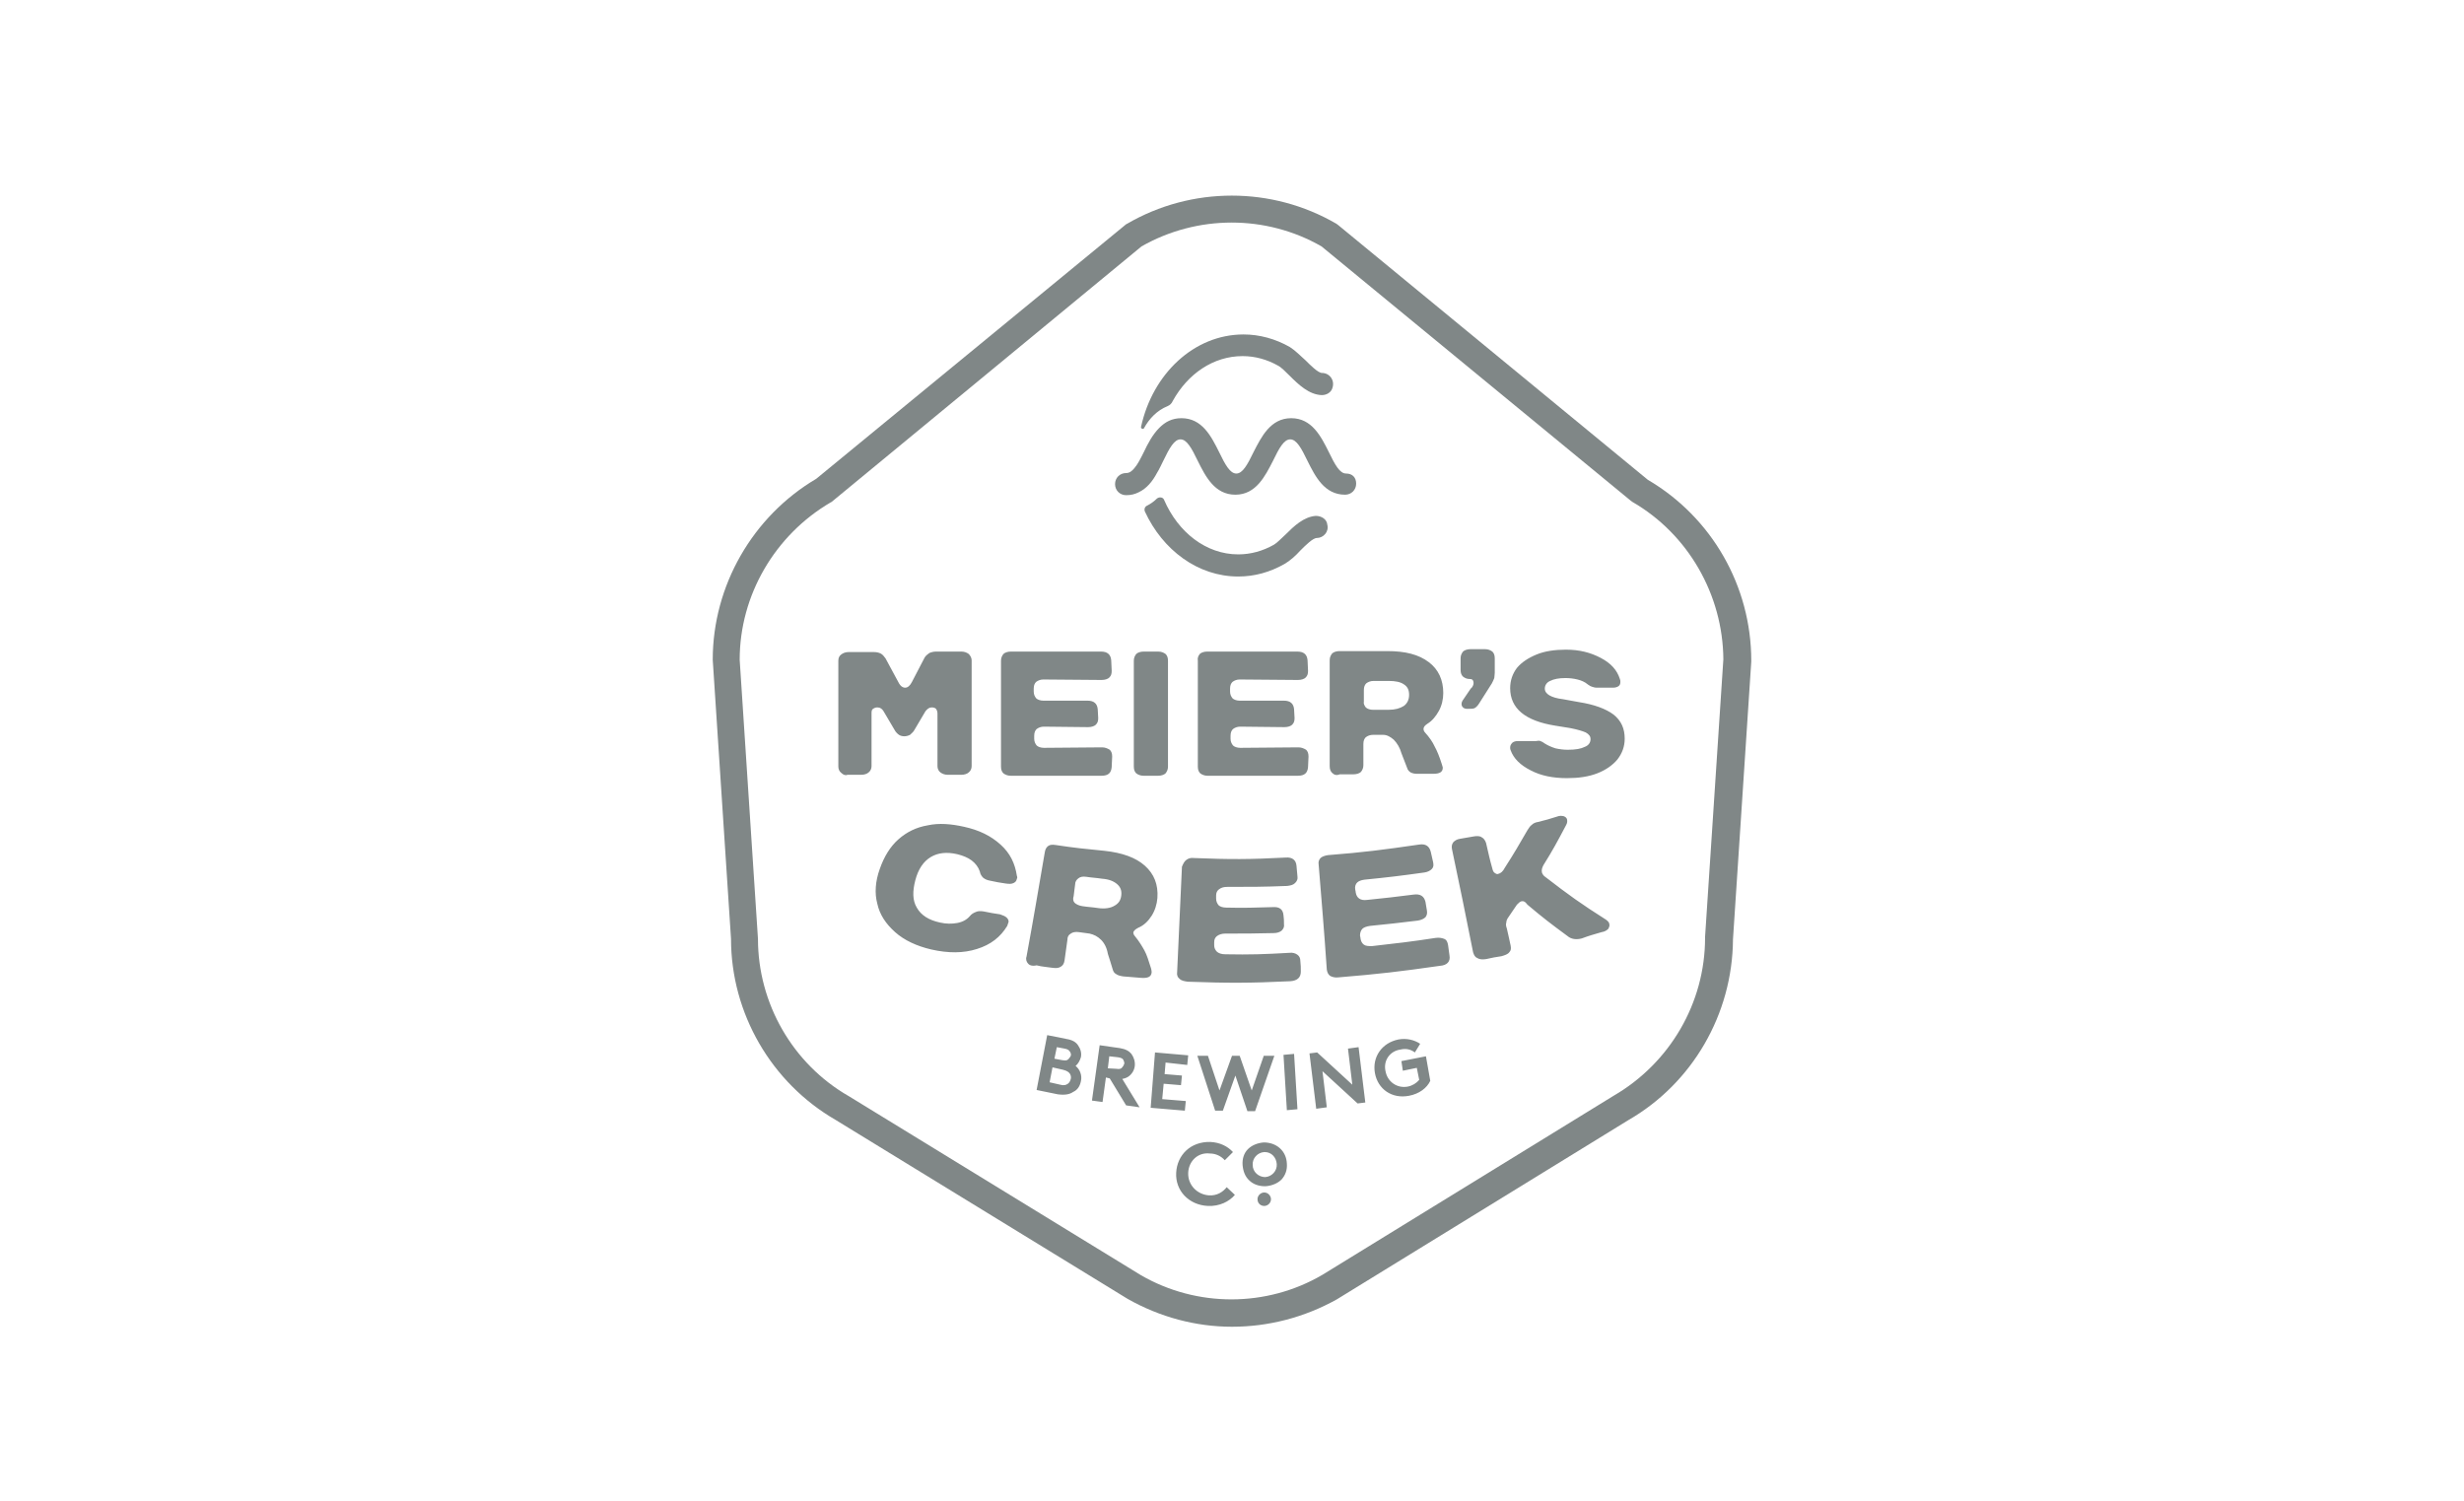 <?xml version="1.0" encoding="utf-8"?>
<!-- Generator: Adobe Illustrator 28.0.0, SVG Export Plug-In . SVG Version: 6.00 Build 0)  -->
<svg version="1.1" id="Layer_1" xmlns="http://www.w3.org/2000/svg" xmlns:xlink="http://www.w3.org/1999/xlink" x="0px" y="0px"
	 viewBox="0 0 512 312" style="enable-background:new 0 0 512 312;" xml:space="preserve">
<style type="text/css">
	.st0{fill:#808787;}
</style>
<g>
	<path class="st0" d="M153.7,137.1l3.8,58c0,13.4,7.2,26,18.9,32.7l60.7,37.2c11.6,6.7,26.1,6.7,37.7-0.1l60.5-37.2
		c11.7-6.8,19-19.3,19-32.8v-0.2l3.8-57.7c-0.1-13.4-7.3-26-18.9-32.7l-0.4-0.3l-64.2-52.8c-11.5-6.6-25.8-6.6-37.4,0l-64.4,53.1
		l-0.2,0.1C161,111.2,153.7,123.7,153.7,137.1 M256,275.7c-7.5,0-15-2-21.7-5.8l-60.7-37.2c-13.3-7.7-21.7-22.1-21.7-37.6l-3.8-58
		c0-15.4,8.3-29.8,21.5-37.6L234,46.6l0.2-0.1c13.4-7.8,30.1-7.8,43.5,0l0.4,0.3l64.3,52.9c13.3,7.8,21.5,22.1,21.5,37.6v0.2
		l-3.8,57.7c-0.1,15.5-8.4,29.9-21.8,37.6l-60.5,37.2C271,273.8,263.5,275.7,256,275.7"/>
	<path class="st0" d="M320.1,154c0.2,0.1,0.5,0.2,0.6,0.3c0.2,0.1,0.2,0.2,0.3,0.2c0.6,0.4,1.3,0.7,2.2,1c0.9,0.2,1.7,0.3,2.6,0.3
		c1.6,0,2.7-0.2,3.5-0.6c0.8-0.3,1.2-0.9,1.2-1.6c0-0.6-0.3-1-1-1.4c-0.7-0.3-1.7-0.6-3.2-0.9l-3.1-0.5c-6.3-1-9.4-3.6-9.4-7.8
		c0-1.6,0.5-3,1.4-4.2c1-1.2,2.4-2.1,4.1-2.8s3.8-1,6.1-1c2.8,0,5.1,0.6,7.2,1.7c2.1,1.1,3.4,2.5,4,4.4c0.1,0.2,0.1,0.4,0.1,0.6
		c0,0.4-0.1,0.7-0.4,0.9c-0.3,0.2-0.7,0.3-1.1,0.3h-3.4c-0.4,0-0.7-0.1-1-0.2c-0.3-0.1-0.5-0.2-0.6-0.3c-0.2-0.1-0.3-0.2-0.3-0.2
		c-0.6-0.5-1.3-0.8-2.1-1c-0.8-0.2-1.7-0.3-2.5-0.3c-1.4,0-2.4,0.2-3.2,0.6c-0.7,0.3-1.1,0.9-1.1,1.6c0,1.1,1.3,1.9,3.8,2.2l3.3,0.6
		c3.2,0.5,5.6,1.4,7.2,2.6c1.6,1.3,2.3,2.9,2.3,5c0,1.6-0.5,3-1.5,4.3c-1,1.2-2.4,2.2-4.2,2.9s-3.9,1-6.3,1c-2.9,0-5.4-0.5-7.5-1.6
		c-2.2-1.1-3.6-2.5-4.2-4.2c-0.1-0.2-0.1-0.3-0.1-0.6c0-0.4,0.2-0.7,0.5-1c0.3-0.2,0.6-0.3,1.1-0.3h3.7
		C319.6,153.9,319.9,153.9,320.1,154 M306.2,141.9c0-0.2-0.1-0.5-0.2-0.6c-0.2-0.2-0.4-0.2-0.6-0.2c-0.6,0-1-0.2-1.4-0.5
		c-0.3-0.3-0.5-0.7-0.5-1.4v-2.4c0-0.6,0.2-1,0.5-1.4c0.3-0.3,0.9-0.5,1.5-0.5h3.1c0.6,0,1.1,0.2,1.5,0.5c0.3,0.3,0.5,0.7,0.5,1.4v3
		c0,0.5-0.1,0.8-0.1,1.1c-0.1,0.3-0.3,0.7-0.5,1.1l-2.6,4.1c-0.3,0.5-0.6,0.8-0.9,1s-0.8,0.2-1.6,0.2c-0.4,0-0.7-0.1-0.9-0.3
		c-0.2-0.2-0.3-0.4-0.3-0.7c0-0.3,0.1-0.5,0.2-0.7l1.7-2.5C306,142.8,306.2,142.3,306.2,141.9 M283.8,147c0.3,0.3,0.9,0.5,1.5,0.5
		h3.2c1.4,0,2.4-0.3,3.2-0.8c0.7-0.5,1.1-1.3,1.1-2.3c0-1-0.3-1.7-1.1-2.2c-0.7-0.5-1.8-0.7-3.1-0.7h-3.2c-0.6,0-1.1,0.2-1.5,0.5
		c-0.3,0.3-0.5,0.7-0.5,1.4v2.4C283.3,146.2,283.5,146.6,283.8,147 M276.8,160.6c-0.3-0.3-0.5-0.7-0.5-1.4v-22c0-0.6,0.2-1,0.5-1.4
		c0.3-0.3,0.9-0.5,1.5-0.5h10c3.7,0,6.5,0.7,8.6,2.3c2,1.5,3,3.7,3,6.4c0,1.3-0.3,2.6-0.9,3.7c-0.6,1.1-1.4,2.1-2.4,2.7
		c-0.6,0.4-0.8,0.7-0.8,1.1c0,0.2,0.1,0.5,0.3,0.7c0.9,1,1.6,2,2,2.9c0.5,0.9,1,2.1,1.5,3.7c0.1,0.4,0.2,0.6,0.2,0.7
		c0,0.9-0.6,1.3-2,1.3h-3.3c-0.6,0-1-0.1-1.4-0.3c-0.3-0.2-0.6-0.5-0.7-0.9l-1.2-3.1c-0.3-1.1-0.9-2.1-1.6-2.8c-0.7-0.6-1.4-1-2.2-1
		h-2.1c-0.6,0-1.1,0.2-1.5,0.5c-0.3,0.3-0.5,0.7-0.5,1.4v4.4c0,0.6-0.2,1-0.5,1.4c-0.3,0.3-0.9,0.5-1.5,0.5h-2.9
		C277.7,161.2,277.2,161,276.8,160.6 M249.3,135.9c0.3-0.3,0.9-0.5,1.5-0.5h18.8c1.3,0,2,0.6,2.1,1.8l0.1,2.2c0,0.6-0.1,1-0.5,1.4
		c-0.3,0.3-0.9,0.5-1.6,0.5l-12.1-0.1c-0.6,0-1.1,0.2-1.5,0.5c-0.3,0.3-0.5,0.7-0.5,1.4v0.6c0,0.6,0.2,1,0.5,1.4
		c0.3,0.3,0.9,0.5,1.5,0.5h9.2c1.3,0,2,0.6,2.1,1.8l0.1,1.8c0,0.6-0.1,1-0.5,1.4c-0.3,0.3-0.9,0.5-1.6,0.5l-9.2-0.1
		c-0.6,0-1.1,0.2-1.5,0.5c-0.3,0.3-0.5,0.7-0.5,1.4v0.6c0,0.6,0.2,1,0.5,1.4c0.3,0.3,0.9,0.5,1.5,0.5l12.1-0.1
		c0.6,0,1.1,0.2,1.6,0.5c0.3,0.3,0.5,0.7,0.5,1.4l-0.1,2.2c-0.1,1.2-0.7,1.8-2.1,1.8h-18.8c-0.6,0-1.1-0.2-1.5-0.5
		c-0.3-0.3-0.5-0.7-0.5-1.4v-22C248.8,136.7,249,136.3,249.3,135.9 M236.1,135.9c0.3-0.3,0.9-0.5,1.5-0.5h3.1c0.6,0,1.1,0.2,1.5,0.5
		c0.3,0.3,0.5,0.7,0.5,1.4v22c0,0.6-0.2,1-0.5,1.4c-0.3,0.3-0.9,0.5-1.5,0.5h-3.1c-0.6,0-1.1-0.2-1.5-0.5c-0.3-0.3-0.5-0.7-0.5-1.4
		v-22C235.6,136.7,235.8,136.3,236.1,135.9 M208.5,135.9c0.3-0.3,0.9-0.5,1.5-0.5h18.8c1.3,0,2,0.6,2.1,1.8l0.1,2.2
		c0,0.6-0.1,1-0.5,1.4c-0.3,0.3-0.9,0.5-1.6,0.5l-12.1-0.1c-0.6,0-1.1,0.2-1.5,0.5c-0.3,0.3-0.5,0.7-0.5,1.4v0.6
		c0,0.6,0.2,1,0.5,1.4c0.3,0.3,0.9,0.5,1.5,0.5h9.2c1.3,0,2,0.6,2.1,1.8l0.1,1.8c0,0.6-0.1,1-0.5,1.4c-0.3,0.3-0.9,0.5-1.6,0.5
		l-9.2-0.1c-0.6,0-1.1,0.2-1.5,0.5c-0.3,0.3-0.5,0.7-0.5,1.4v0.6c0,0.6,0.2,1,0.5,1.4c0.3,0.3,0.9,0.5,1.5,0.5l12.1-0.1
		c0.6,0,1.1,0.2,1.6,0.5c0.3,0.3,0.5,0.7,0.5,1.4l-0.1,2.2c-0.1,1.2-0.7,1.8-2.1,1.8H210c-0.6,0-1.1-0.2-1.5-0.5
		c-0.3-0.3-0.5-0.7-0.5-1.4v-22C208,136.7,208.2,136.3,208.5,135.9 M174.8,160.6c-0.4-0.3-0.6-0.8-0.6-1.3v-22c0-0.6,0.2-1,0.6-1.3
		c0.4-0.3,0.9-0.5,1.5-0.5h5.3c0.5,0,1,0.1,1.4,0.3s0.7,0.6,1,1l2.7,5c0.4,0.8,0.9,1.1,1.4,1.1s1-0.4,1.4-1.2l2.6-5
		c0.2-0.4,0.6-0.7,1-1c0.5-0.2,0.9-0.3,1.4-0.3h5.3c0.6,0,1.1,0.2,1.5,0.5c0.3,0.3,0.6,0.8,0.6,1.3v22c0,0.5-0.2,1-0.6,1.3
		c-0.3,0.3-0.9,0.5-1.5,0.5h-2.9c-0.6,0-1.1-0.2-1.5-0.5s-0.6-0.8-0.6-1.3v-10.9c0-0.4-0.1-0.7-0.3-1c-0.2-0.2-0.5-0.3-0.9-0.3
		c-0.5,0-0.9,0.3-1.3,0.8l-2.3,3.9c-0.2,0.4-0.6,0.7-0.9,1c-0.4,0.2-0.8,0.3-1.2,0.3s-0.8-0.1-1.1-0.3c-0.3-0.2-0.7-0.6-0.9-1
		l-2.3-3.9c-0.3-0.5-0.7-0.8-1.3-0.8c-0.3,0-0.6,0.1-0.9,0.3s-0.3,0.6-0.3,1v10.9c0,0.5-0.2,1-0.6,1.3c-0.3,0.3-0.9,0.5-1.5,0.5
		h-2.9C175.7,161.2,175.2,161,174.8,160.6 M279.7,98.4c-1.3,0-2.3-1.8-3.6-4.5c-1.6-3.2-3.5-7-7.8-7s-6.2,3.9-7.8,7
		c-1.3,2.7-2.3,4.5-3.6,4.5s-2.3-1.8-3.6-4.5c-1.6-3.2-3.5-7-7.8-7c-2,0-3.4,0.8-4.6,2c-1.4,1.4-2.4,3.3-3.2,5
		c-0.7,1.4-1.3,2.6-2,3.4c-0.5,0.6-1,1-1.7,1c-1.3,0-2.3,1-2.3,2.3s1,2.3,2.3,2.3c1,0,1.8-0.2,2.6-0.6c1.7-0.8,2.9-2.3,3.8-4
		c0.5-0.8,0.9-1.7,1.3-2.5c1.3-2.7,2.3-4.5,3.6-4.5c1.3,0,2.3,1.8,3.6,4.5c1.6,3.2,3.5,7,7.8,7s6.2-3.9,7.8-7
		c1.3-2.7,2.3-4.5,3.6-4.5s2.3,1.8,3.6,4.5c1.6,3.2,3.5,7,7.8,7c1.3,0,2.3-1,2.3-2.3S281,98.4,279.7,98.4 M273.4,107.2
		c-2.5,0.2-4.5,2.1-6.3,3.9c-0.9,0.8-1.7,1.7-2.4,2.1c-2.3,1.3-4.8,2-7.4,2c-6.7,0-12.5-4.6-15.4-11.3c-0.2-0.6-1-0.7-1.5-0.3
		c-0.6,0.6-1.3,1.1-2.1,1.5c-0.4,0.2-0.6,0.7-0.4,1.2c3.7,8,11,13.5,19.4,13.5c3.4,0,6.6-0.9,9.6-2.6c1.2-0.7,2.3-1.7,3.3-2.8
		c1-1,2.6-2.6,3.4-2.6c1.4,0,2.6-1.3,2.2-2.8C275.7,107.9,274.6,107.2,273.4,107.2 M242.6,84.4c0.5-0.2,0.9-0.6,1.1-1.1
		c3.1-5.6,8.4-9.3,14.5-9.3c2.6,0,5.1,0.7,7.4,2c0.6,0.3,1.6,1.3,2.4,2.1c1.8,1.8,4,3.9,6.6,4h0.1c0.9,0,1.8-0.5,2.1-1.3
		c0.7-1.7-0.5-3.3-2.1-3.3c-0.8,0-2.4-1.6-3.4-2.6c-1.1-1-2.2-2.1-3.3-2.8c-3-1.7-6.3-2.6-9.6-2.6c-10.3,0-18.9,8.2-21.3,19.2
		c-0.1,0.3,0.4,0.6,0.6,0.3C238.8,87,240.4,85.3,242.6,84.4 M316.1,187.3c-0.3,0.1-0.5,0.3-0.9,0.7c-0.7,1-1,1.5-1.7,2.5
		c-0.3,0.4-0.5,0.8-0.5,1.2c-0.1,0.3-0.1,0.7,0.1,1.2c0.3,1.4,0.5,2.1,0.8,3.6c0.1,0.6,0.1,1-0.3,1.4c-0.3,0.4-0.9,0.6-1.6,0.8
		c-1.3,0.2-1.9,0.3-3.2,0.6c-0.7,0.1-1.3,0.1-1.8-0.2c-0.5-0.2-0.7-0.6-0.9-1.2c-1.7-8.6-2.6-12.9-4.4-21.5c-0.1-0.6,0-1,0.3-1.4
		c0.3-0.3,0.7-0.6,1.4-0.7c1.1-0.2,1.7-0.3,2.9-0.5c0.6-0.1,1.2-0.1,1.6,0.2c0.4,0.2,0.7,0.6,0.9,1.2c0.5,2.1,0.7,3.2,1.3,5.3
		c0.1,0.4,0.2,0.7,0.5,0.9s0.5,0.3,0.7,0.2c0.5-0.1,1-0.5,1.4-1.3c2-3.1,2.9-4.7,4.7-7.8c0.3-0.5,0.6-0.9,0.9-1.1
		c0.3-0.3,0.7-0.5,1.3-0.6c1.6-0.4,2.4-0.6,3.9-1.1c0.5-0.2,1-0.2,1.4-0.1c0.3,0.1,0.6,0.3,0.7,0.6c0.1,0.4,0.1,0.8-0.2,1.3
		c-1.8,3.4-2.7,5.1-4.7,8.3c-0.3,0.6-0.4,1-0.3,1.5c0.1,0.3,0.3,0.7,0.8,1c4.8,3.7,7.3,5.5,12.5,8.8c0.4,0.3,0.7,0.6,0.7,0.9
		c0.1,0.3,0,0.6-0.2,1c-0.3,0.3-0.7,0.6-1.4,0.7c-1.7,0.5-2.5,0.7-4.1,1.3c-1.1,0.3-2.2,0.2-3-0.5c-3.4-2.5-5.1-3.8-8.3-6.5
		C316.9,187.3,316.5,187.2,316.1,187.3 M274.4,178.3c0.3-0.3,0.9-0.5,1.5-0.6c7.6-0.6,11.4-1.1,19-2.2c1.3-0.2,2.1,0.3,2.4,1.5
		c0.2,0.9,0.3,1.3,0.5,2.2c0.1,0.6,0.1,1-0.3,1.4c-0.3,0.3-0.8,0.6-1.5,0.7c-5,0.7-7.5,1-12.5,1.5c-0.7,0.1-1.2,0.3-1.5,0.6
		c-0.3,0.3-0.5,0.8-0.4,1.4c0,0.2,0.1,0.3,0.1,0.6c0.1,0.6,0.3,1,0.7,1.3c0.4,0.3,1,0.4,1.7,0.3c3.8-0.4,5.8-0.6,9.6-1.1
		c1.4-0.2,2.2,0.3,2.5,1.5c0.1,0.7,0.2,1.1,0.3,1.8c0.1,0.6,0,1-0.3,1.4c-0.3,0.3-0.9,0.6-1.6,0.7c-4,0.5-6,0.7-9.9,1.1
		c-0.7,0.1-1.3,0.3-1.6,0.6s-0.5,0.8-0.5,1.4c0,0.2,0.1,0.3,0.1,0.6c0.1,0.6,0.3,1,0.7,1.3c0.4,0.3,1,0.3,1.7,0.3
		c5.3-0.6,8-0.9,13.2-1.7c0.7-0.1,1.3,0,1.8,0.2c0.5,0.2,0.7,0.7,0.8,1.3c0.1,0.9,0.2,1.3,0.3,2.2c0.2,1.2-0.5,2-2,2.1
		c-8.4,1.2-12.6,1.7-21.1,2.4c-0.7,0.1-1.3-0.1-1.7-0.3c-0.4-0.3-0.6-0.7-0.7-1.3c-0.6-8.8-1-13.2-1.7-21.9
		C273.9,179.1,274.1,178.6,274.4,178.3 M246.5,178.7c0.4-0.3,0.9-0.5,1.6-0.4c7.6,0.3,11.4,0.3,19.1-0.1c1.3-0.1,2.1,0.5,2.2,1.7
		c0.1,0.9,0.1,1.3,0.2,2.2c0.1,0.6-0.1,1-0.5,1.4s-0.9,0.5-1.6,0.6c-5.1,0.2-7.5,0.2-12.6,0.2c-0.7,0-1.2,0.2-1.6,0.5
		c-0.4,0.3-0.6,0.7-0.6,1.3c0,0.2,0,0.3,0,0.6c0,0.6,0.2,1,0.5,1.4c0.3,0.3,0.9,0.5,1.6,0.5c3.9,0.1,5.9,0,9.7-0.1
		c1.4-0.1,2.1,0.5,2.2,1.7c0.1,0.7,0.1,1.1,0.1,1.8c0.1,0.6-0.1,1-0.5,1.4c-0.4,0.3-0.9,0.5-1.7,0.5c-4,0.1-6,0.1-10,0.1
		c-0.7,0-1.3,0.2-1.7,0.5c-0.4,0.3-0.6,0.7-0.6,1.3c0,0.2,0,0.4,0,0.6c0,0.6,0.2,1,0.6,1.4c0.4,0.3,0.9,0.5,1.7,0.5
		c5.3,0.1,8,0,13.3-0.3c0.7-0.1,1.3,0.1,1.7,0.4c0.4,0.3,0.6,0.7,0.6,1.3c0.1,0.9,0.1,1.3,0.1,2.2c0,1.2-0.7,1.9-2.2,2
		c-8.5,0.4-12.8,0.4-21.3,0.1c-0.7-0.1-1.3-0.2-1.7-0.6c-0.4-0.3-0.6-0.8-0.5-1.4c0.4-8.8,0.6-13.2,1-21.9
		C245.9,179.4,246.1,179,246.5,178.7 M223.3,187.6c0.3,0.3,0.9,0.6,1.6,0.7c1.3,0.2,2,0.2,3.3,0.4c1.4,0.2,2.6,0,3.4-0.5
		c0.9-0.5,1.3-1.2,1.4-2.2c0.1-1-0.2-1.7-0.9-2.3c-0.7-0.6-1.7-1-3.1-1.1c-1.3-0.2-2-0.2-3.3-0.4c-0.7-0.1-1.2,0-1.6,0.3
		c-0.4,0.3-0.7,0.7-0.7,1.3c-0.1,1-0.2,1.4-0.3,2.4C222.9,186.8,223,187.3,223.3,187.6 M213.6,200.2c-0.3-0.3-0.5-0.9-0.3-1.4
		c1.6-8.7,2.3-13,3.8-21.7c0.1-0.6,0.3-1,0.7-1.3c0.4-0.3,0.9-0.3,1.6-0.2c4,0.6,6,0.8,10.1,1.2c3.7,0.4,6.5,1.4,8.4,3.1
		c1.9,1.7,2.8,3.9,2.6,6.7c-0.1,1.3-0.5,2.6-1.2,3.7c-0.7,1.1-1.6,2-2.8,2.5c-0.6,0.3-1,0.7-1,1c0,0.2,0.1,0.5,0.3,0.7
		c0.9,1.1,1.5,2.1,2,3c0.5,0.9,0.9,2.2,1.4,3.8c0.1,0.4,0.1,0.6,0.1,0.8c-0.1,0.9-0.8,1.2-2.2,1.1c-1.5-0.1-2.2-0.2-3.7-0.3
		c-0.6-0.1-1.1-0.2-1.5-0.5c-0.4-0.2-0.6-0.6-0.7-1c-0.4-1.3-0.6-2-1-3.2c-0.2-1.2-0.7-2.2-1.4-2.9c-0.7-0.7-1.5-1.1-2.4-1.3
		c-0.9-0.1-1.3-0.2-2.2-0.3c-0.7-0.1-1.3,0-1.7,0.3c-0.5,0.3-0.7,0.7-0.7,1.3c-0.2,1.7-0.4,2.6-0.6,4.3c-0.1,0.6-0.3,1-0.8,1.3
		c-0.5,0.3-1,0.3-1.8,0.2c-1.3-0.2-2-0.2-3.2-0.5C214.5,200.8,213.9,200.6,213.6,200.2 M209.2,190.7c0.3,0.3,0.5,0.7,0.3,1.1
		c-0.1,0.2-0.1,0.4-0.2,0.6c-1.4,2.3-3.4,3.9-6.3,4.8c-2.8,0.9-6,0.9-9.5,0.1c-3-0.7-5.6-1.9-7.5-3.6s-3.2-3.6-3.7-5.9
		c-0.6-2.2-0.4-4.7,0.5-7.2c0.9-2.6,2.2-4.7,3.9-6.2c1.7-1.5,3.7-2.5,6.1-2.9c2.3-0.5,4.8-0.3,7.5,0.3c3.2,0.7,5.6,1.9,7.6,3.7
		s3,3.9,3.4,6.5c0.1,0.2,0.1,0.5,0,0.6c-0.1,0.5-0.3,0.7-0.7,0.9c-0.4,0.2-0.9,0.2-1.6,0.1c-1.3-0.2-2-0.3-3.3-0.6
		c-0.6-0.1-1-0.3-1.4-0.6c-0.3-0.3-0.6-0.7-0.7-1.3c-0.3-0.9-0.9-1.7-1.7-2.3c-0.8-0.6-1.8-1-3-1.3c-2.2-0.5-4-0.3-5.5,0.6
		c-1.5,0.9-2.6,2.5-3.2,4.8c-0.6,2.3-0.6,4.2,0.3,5.7c0.9,1.6,2.5,2.6,4.8,3.1c1.3,0.3,2.5,0.3,3.6,0.1c1.1-0.2,2-0.7,2.6-1.4
		c0.4-0.5,0.8-0.7,1.3-0.9c0.4-0.2,1-0.2,1.6-0.1c1.4,0.3,2.1,0.4,3.4,0.6C208.4,190.2,208.9,190.4,209.2,190.7 M262.7,247.8
		c-0.7,0-1.4,0.6-1.4,1.4s0.6,1.4,1.4,1.4c0.7,0,1.4-0.6,1.4-1.4C264.1,248.5,263.5,247.8,262.7,247.8 M260.3,242.1
		c-0.1-1.4,1-2.6,2.4-2.7c0.1,0,0.1,0,0.1,0c1.4,0,2.4,1.1,2.5,2.5c0.1,1.4-1,2.6-2.4,2.7C261.5,244.6,260.3,243.5,260.3,242.1
		 M262.6,237.4c-1.3,0.1-2.5,0.6-3.3,1.4s-1.2,2-1.1,3.3c0.1,1.2,0.5,2.4,1.4,3.2c0.8,0.8,2,1.2,3.2,1.2c0.1,0,0.1,0,0.2,0
		c1.3-0.1,2.5-0.6,3.3-1.4c0.8-0.9,1.2-2,1.1-3.3C267.3,239.2,265.3,237.4,262.6,237.4 M246.9,243.7c-0.1,2.5,1.8,4.5,4.3,4.7
		c1.7,0.1,2.9-0.7,3.7-1.7l1.7,1.6c-1.2,1.4-3.2,2.4-5.6,2.3c-4-0.2-6.8-3.2-6.6-6.9s3-6.5,7.1-6.4c2,0.1,3.6,0.9,4.7,2.1l-1.7,1.7
		c-0.7-0.8-1.8-1.4-3.1-1.4C248.9,239.4,247,241.3,246.9,243.7 M287.9,222.6c0.4,2.2,2.4,3.6,4.6,3.2c1-0.2,1.8-0.7,2.4-1.4
		l-0.5-2.5l-2.9,0.6l-0.3-2l5.1-1l0.9,5.1c-0.7,1.5-2.3,2.7-4.4,3.1c-3.6,0.7-6.5-1.4-7.1-4.7c-0.6-3.3,1.4-6.3,4.9-7
		c1.7-0.3,3.3,0.1,4.5,0.9l-1.1,1.8c-0.8-0.6-1.8-0.9-3-0.6C288.8,218.4,287.4,220.4,287.9,222.6 M272.1,218.9l1.6-0.2l7.3,6.7
		l-0.9-7.5l2.2-0.3l1.4,11.5l-1.6,0.2l-7.3-6.7l0.9,7.5l-2.2,0.3L272.1,218.9z M266.7,219.2l2.2-0.2l0.7,11.5l-2.2,0.2L266.7,219.2z
		 M248.8,219.4h2.2l2.4,7.2l2.6-7.2h1.6l2.5,7.2l2.5-7.2h2.2l-4,11.5h-1.6l-2.5-7.4l-2.6,7.3h-1.6L248.8,219.4z M242.2,220.8
		l-0.2,2.4l3.6,0.3l-0.2,2l-3.6-0.3l-0.3,3.2l4.9,0.4l-0.2,2l-7.1-0.6l0.9-11.5l6.9,0.6l-0.2,2L242.2,220.8z M232,222.1
		c0.6,0.1,0.9,0,1.1-0.2c0.2-0.2,0.4-0.5,0.5-0.8c0.1-0.3-0.1-0.7-0.2-0.9s-0.4-0.4-1.1-0.5l-1.8-0.2l-0.3,2.5L232,222.1z
		 M229.8,223.9l-0.7,5.1l-2.2-0.3l1.6-11.5l4.2,0.6c1.2,0.2,1.9,0.6,2.4,1.2c0.5,0.7,0.8,1.6,0.7,2.5c-0.1,0.9-0.6,1.7-1.3,2.2
		c-0.3,0.2-0.7,0.4-1.3,0.5l3.6,5.9l-2.8-0.4l-3.4-5.6L229.8,223.9z M219.1,220l1.6,0.3c0.7,0.1,1,0.1,1.3-0.2
		c0.2-0.2,0.4-0.5,0.5-0.7c0.1-0.3,0-0.6-0.2-0.9c-0.2-0.3-0.5-0.5-1.1-0.6l-1.6-0.3L219.1,220z M220.3,225.4
		c0.7,0.2,1.2,0.1,1.6-0.2c0.3-0.2,0.5-0.6,0.6-1c0.1-0.4,0-0.8-0.2-1.1c-0.2-0.3-0.6-0.6-1.4-0.8l-2.2-0.5l-0.6,3.1L220.3,225.4z
		 M221.6,215.9c1.3,0.2,2,0.7,2.4,1.3c0.5,0.7,0.8,1.6,0.6,2.5c-0.2,0.7-0.6,1.4-1.1,1.8c0.9,0.7,1.4,2,1.1,3.2
		c-0.2,1-0.7,1.8-1.6,2.2c-0.7,0.5-1.7,0.7-3.2,0.5l-4.4-0.9l2.2-11.4L221.6,215.9z"/>
</g>
</svg>
